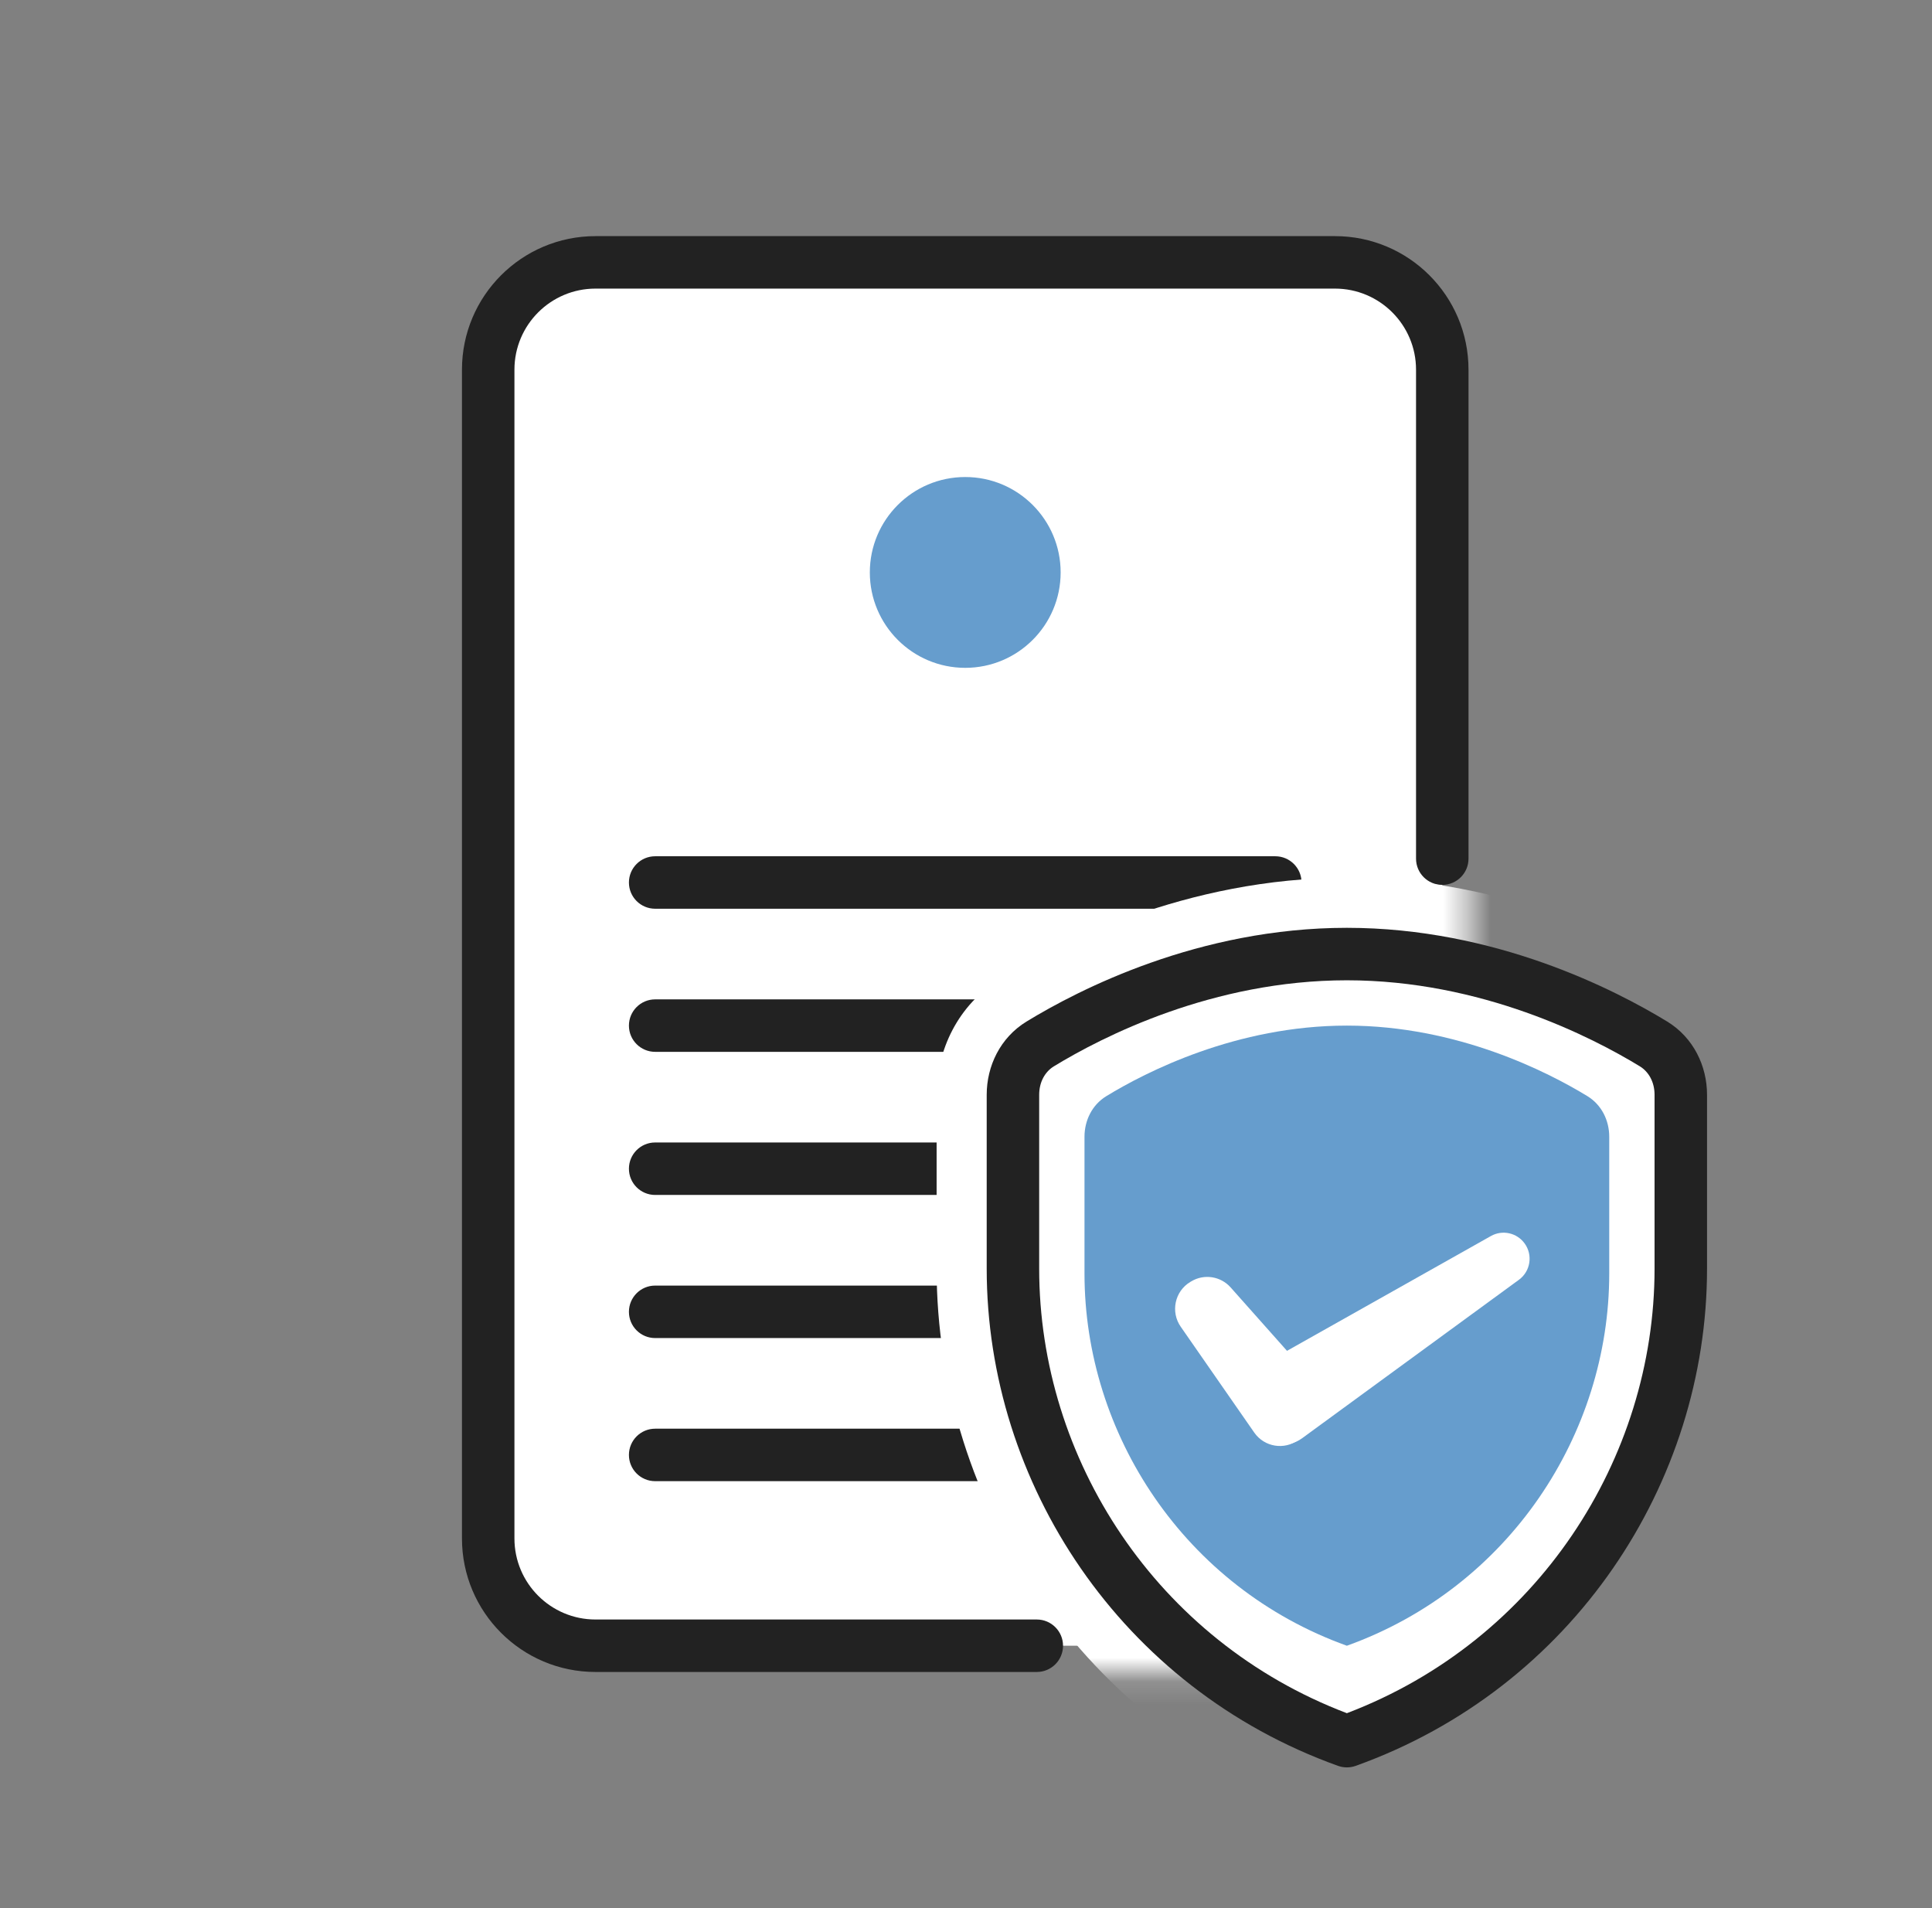 <svg width="81" height="80" viewBox="0 0 81 80" fill="none" xmlns="http://www.w3.org/2000/svg">
<rect x="0" y="0" width="81" height="80" fill="#808080" stroke="none"/>
<path d="M20.468 15.5C20.468 13.015 22.483 11 24.968 11H37.709H55.968C58.453 11 60.468 13.015 60.468 15.5V64.5C60.468 66.985 58.453 69 55.968 69H24.968C22.483 69 20.468 66.985 20.468 64.5V15.5Z" fill="white"/>
<path fill-rule="evenodd" clip-rule="evenodd" d="M24.968 12.1C23.09 12.1 21.568 13.623 21.568 15.5V64.5C21.568 66.378 23.09 67.9 24.968 67.9H43.468C44.075 67.9 44.568 68.393 44.568 69C44.568 69.608 44.075 70.1 43.468 70.1H24.968C21.875 70.1 19.368 67.593 19.368 64.5V15.5C19.368 12.408 21.875 9.9 24.968 9.9H55.968C59.061 9.9 61.568 12.408 61.568 15.5V36C61.568 36.608 61.075 37.1 60.468 37.1C59.86 37.1 59.368 36.608 59.368 36V15.5C59.368 13.623 57.846 12.1 55.968 12.1H24.968Z" fill="#222222"/>
<path fill-rule="evenodd" clip-rule="evenodd" d="M26.368 61C26.368 60.393 26.86 59.9 27.468 59.9H53.468C54.075 59.9 54.568 60.393 54.568 61C54.568 61.608 54.075 62.1 53.468 62.1H27.468C26.86 62.1 26.368 61.608 26.368 61Z" fill="#222222"/>
<path fill-rule="evenodd" clip-rule="evenodd" d="M26.368 55C26.368 54.393 26.86 53.9 27.468 53.9H53.468C54.075 53.9 54.568 54.393 54.568 55C54.568 55.608 54.075 56.1 53.468 56.1H27.468C26.86 56.1 26.368 55.608 26.368 55Z" fill="#222222"/>
<path fill-rule="evenodd" clip-rule="evenodd" d="M26.368 49C26.368 48.393 26.86 47.9 27.468 47.9H53.468C54.075 47.9 54.568 48.393 54.568 49C54.568 49.608 54.075 50.1 53.468 50.1H27.468C26.86 50.1 26.368 49.608 26.368 49Z" fill="#222222"/>
<path fill-rule="evenodd" clip-rule="evenodd" d="M26.368 43C26.368 42.393 26.86 41.9 27.468 41.9H53.468C54.075 41.9 54.568 42.393 54.568 43C54.568 43.608 54.075 44.1 53.468 44.1H27.468C26.86 44.1 26.368 43.608 26.368 43Z" fill="#222222"/>
<path fill-rule="evenodd" clip-rule="evenodd" d="M26.368 37C26.368 36.393 26.86 35.9 27.468 35.9H53.468C54.075 35.9 54.568 36.393 54.568 37C54.568 37.608 54.075 38.1 53.468 38.1H27.468C26.86 38.1 26.368 37.608 26.368 37Z" fill="#222222"/>
<path d="M44.468 24C44.468 26.209 42.677 28 40.468 28C38.259 28 36.468 26.209 36.468 24C36.468 21.791 38.259 20 40.468 20C42.677 20 44.468 21.791 44.468 24Z" fill="#669DCD"/>
<mask id="mask0_5115_58814" style="mask-type:alpha" maskUnits="userSpaceOnUse" x="19" y="9" width="43" height="62">
<path d="M19.368 14.4C19.368 11.915 21.383 9.9 23.868 9.9H37.557H57.068C59.553 9.9 61.568 11.915 61.568 14.4V65.6C61.568 68.086 59.553 70.1 57.068 70.1H23.868C21.383 70.1 19.368 68.086 19.368 65.6V14.4Z" fill="white"/>
</mask>
<g mask="url(#mask0_5115_58814)">
<path fill-rule="evenodd" clip-rule="evenodd" d="M56.468 36.801C63.228 36.801 68.656 39.612 70.991 41.037C72.792 42.136 73.668 44.053 73.668 45.899V53.193C73.668 63.036 67.522 72.438 57.547 76.013C56.849 76.263 56.086 76.263 55.388 76.013C45.414 72.438 39.268 63.036 39.268 53.193V45.899C39.268 44.053 40.143 42.136 41.945 41.037C44.279 39.612 49.707 36.801 56.468 36.801ZM56.468 73.001C47.806 69.897 42.468 61.73 42.468 53.193V45.899C42.468 45.033 42.873 44.219 43.612 43.768C45.721 42.481 50.552 40.001 56.468 40.001C62.384 40.001 67.215 42.481 69.324 43.768C70.063 44.219 70.468 45.033 70.468 45.899V53.193C70.468 61.73 65.129 69.897 56.468 73.001Z" fill="white"/>
</g>
<path d="M70.468 45.898C70.468 45.032 70.063 44.218 69.324 43.767C67.215 42.48 62.384 40 56.468 40C50.552 40 45.721 42.48 43.612 43.767C42.873 44.218 42.468 45.032 42.468 45.898V53.193C42.468 61.729 47.806 69.896 56.468 73C65.129 69.896 70.468 61.729 70.468 53.193V45.898Z" fill="white"/>
<path fill-rule="evenodd" clip-rule="evenodd" d="M43.039 42.829C45.225 41.494 50.261 38.9 56.468 38.9C62.674 38.9 67.71 41.494 69.897 42.829C71.001 43.503 71.568 44.696 71.568 45.898V53.193C71.568 62.178 65.952 70.77 56.839 74.036C56.599 74.122 56.337 74.122 56.097 74.036C46.984 70.77 41.368 62.178 41.368 53.193V45.898C41.368 44.696 41.935 43.503 43.039 42.829ZM56.468 41.1C50.842 41.1 46.216 43.467 44.185 44.707C43.811 44.935 43.568 45.369 43.568 45.898V53.193C43.568 61.158 48.477 68.788 56.468 71.828C64.459 68.788 69.368 61.158 69.368 53.193V45.898C69.368 45.369 69.124 44.935 68.751 44.707C66.719 43.467 62.093 41.1 56.468 41.1Z" fill="#222222"/>
<path d="M67.468 47.662C67.468 46.97 67.145 46.32 66.555 45.959C64.89 44.943 61.103 43 56.468 43C51.833 43 48.045 44.943 46.381 45.959C45.791 46.32 45.468 46.97 45.468 47.662V53.394C45.468 60.12 49.662 66.554 56.468 69C63.273 66.554 67.468 60.12 67.468 53.394V47.662Z" fill="#669DCD"/>
<path d="M49.503 55.626C49.068 55.001 49.252 54.138 49.903 53.747L49.944 53.723C50.483 53.399 51.176 53.506 51.595 53.977L55.193 58.025C55.706 58.602 55.615 59.496 54.996 59.955L54.44 60.368C53.846 60.808 53.007 60.67 52.585 60.062L49.503 55.626Z" fill="white"/>
<path d="M62.508 51.822C62.989 51.551 63.596 51.685 63.921 52.133C64.274 52.62 64.167 53.302 63.682 53.656L54.588 60.303C53.968 60.756 53.094 60.58 52.696 59.922L52.236 59.163C51.852 58.527 52.068 57.699 52.714 57.336L62.508 51.822Z" fill="white"/>
</svg>
